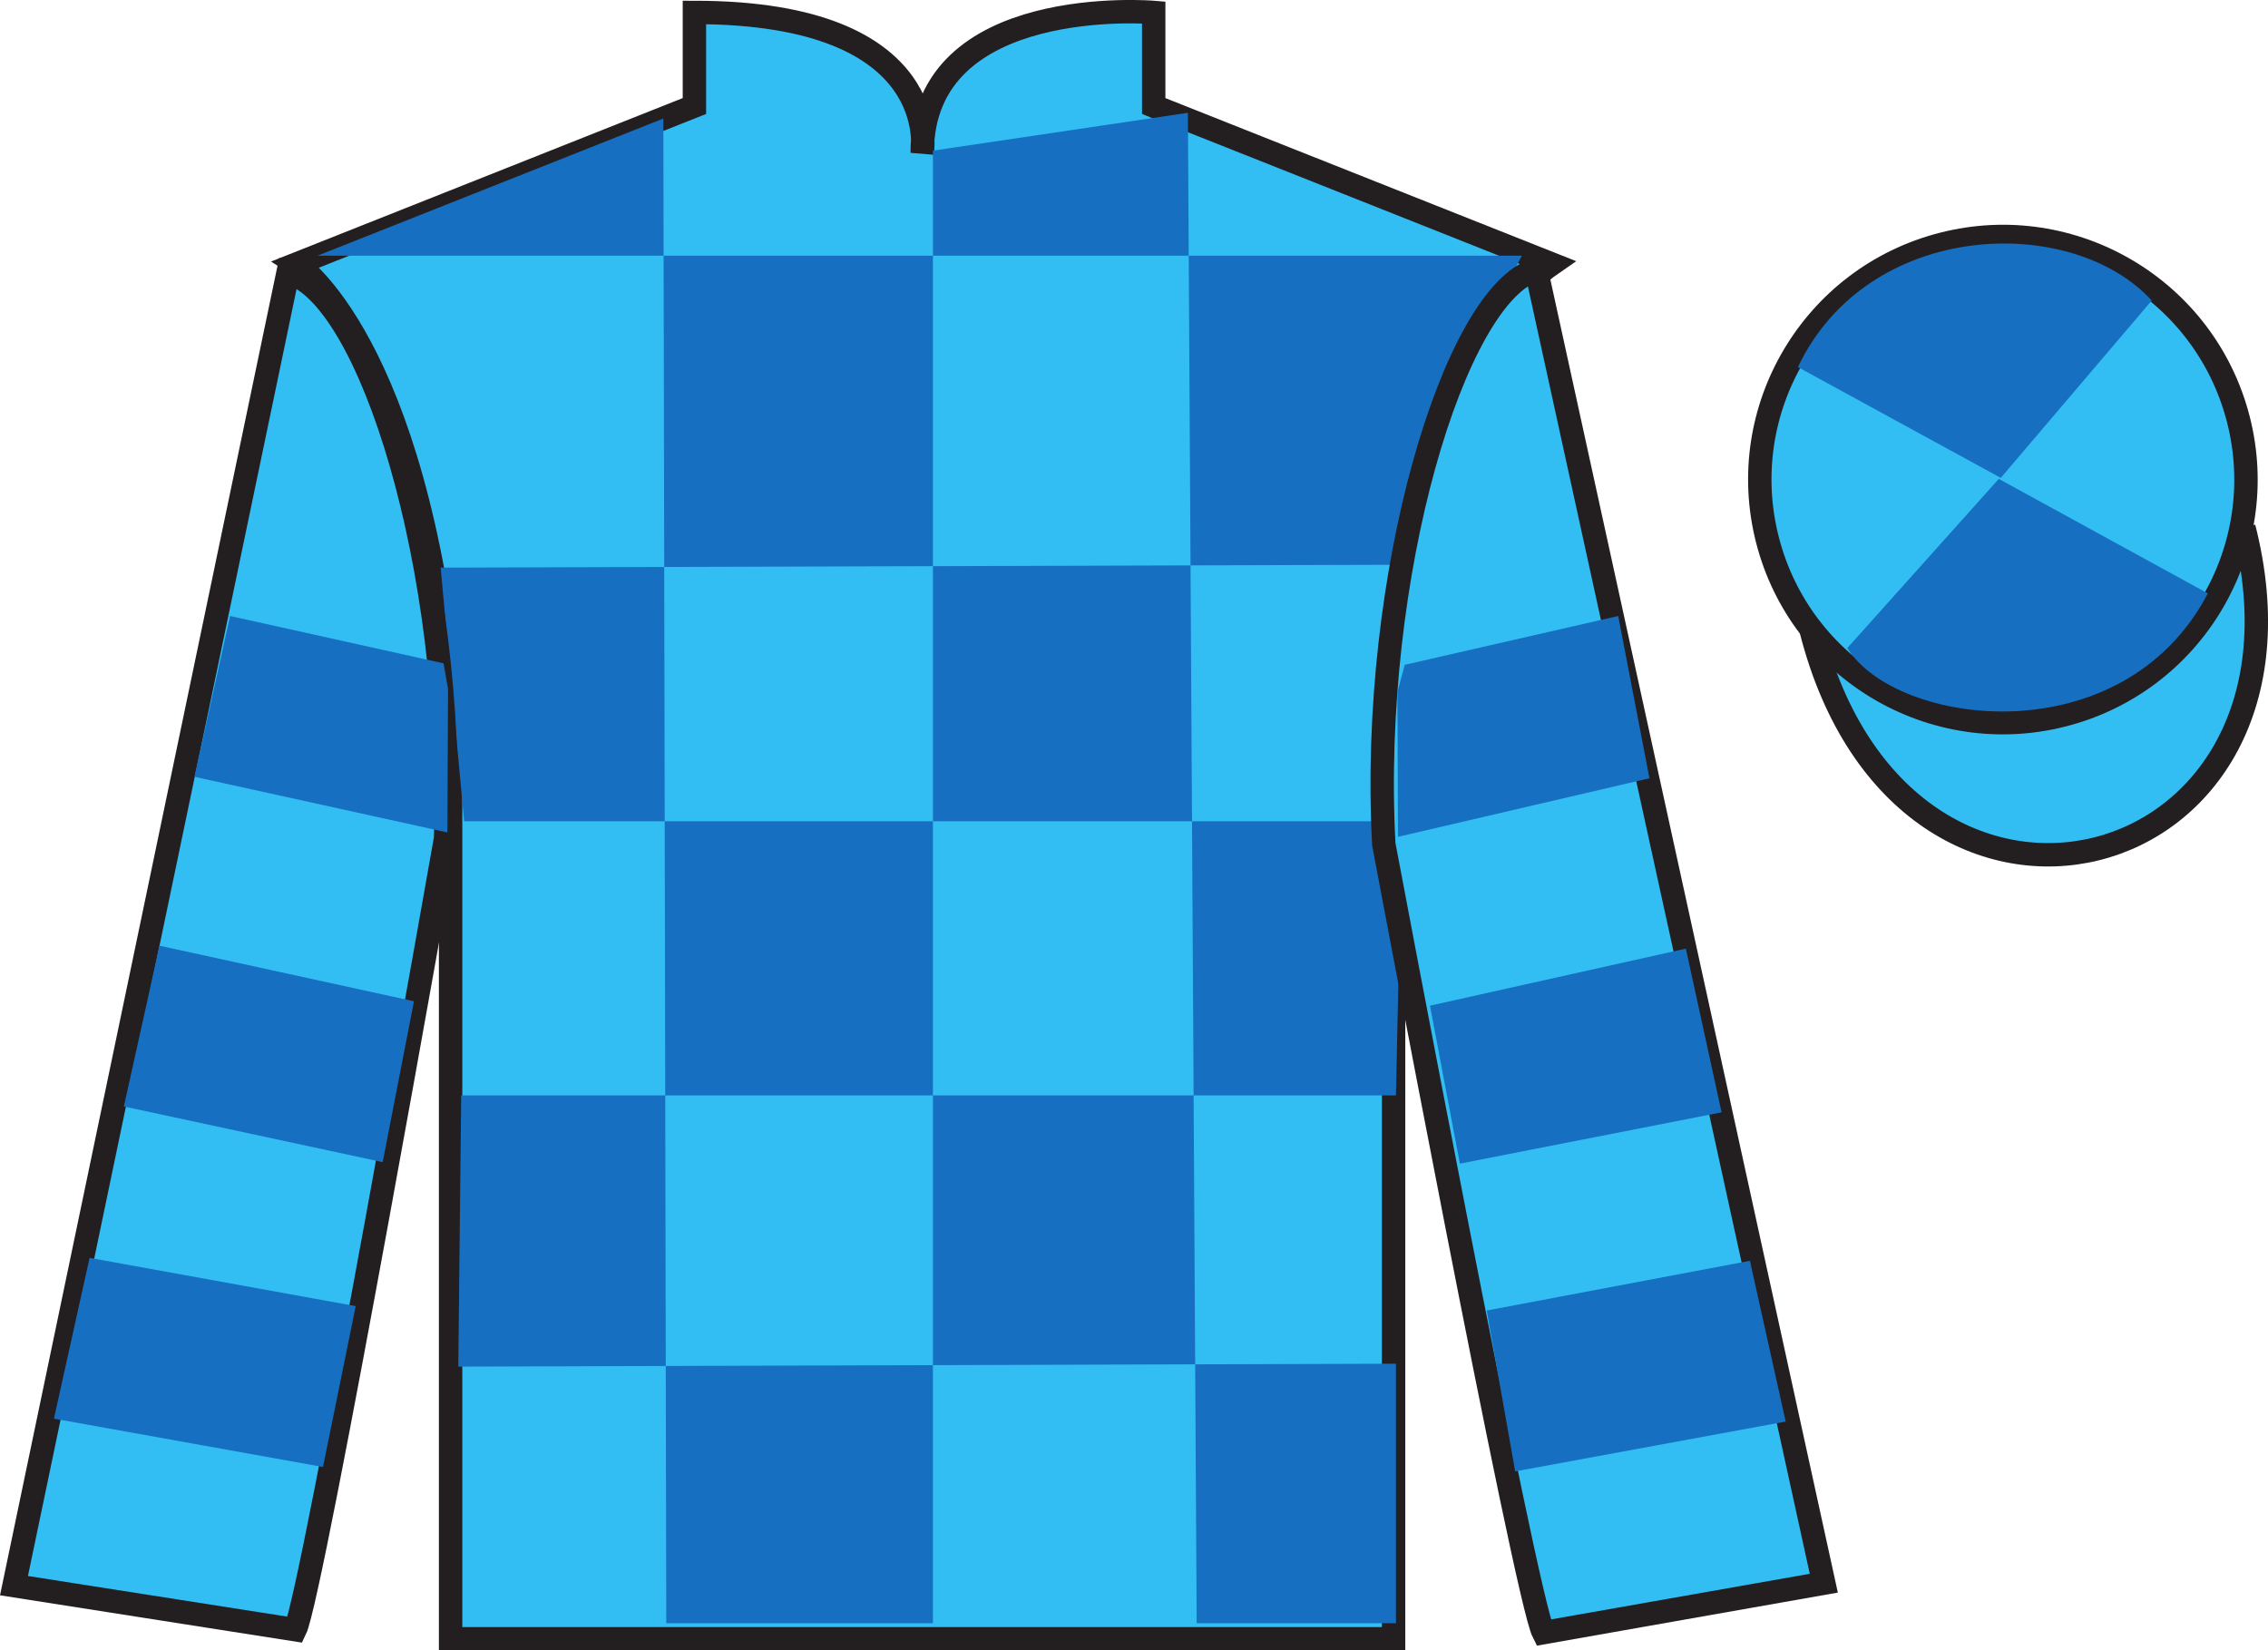 <?xml version="1.0" encoding="UTF-8"?>
<svg xmlns="http://www.w3.org/2000/svg" xmlns:xlink="http://www.w3.org/1999/xlink" width="96.91pt" height="70.53pt" viewBox="0 0 96.91 70.53" version="1.1">
<g id="surface0">
<path style=" stroke:none;fill-rule:nonzero;fill:rgb(20.002%,74.273%,94.984%);fill-opacity:1;" d="M 12.672 11.281 C 12.672 11.281 17.754 14.531 19.254 29.863 C 19.254 29.863 19.254 44.863 19.254 70.031 L 59.547 70.031 L 59.547 29.695 C 59.547 29.695 61.34 14.695 66.297 11.281 L 49.297 4.531 L 49.297 0.531 C 49.297 0.531 39.406 -0.305 39.406 6.531 C 39.406 6.531 40.422 0.531 29.672 0.531 L 29.672 4.531 L 12.672 11.281 "/>
<path style="fill:none;stroke-width:10;stroke-linecap:butt;stroke-linejoin:miter;stroke:rgb(13.73%,12.16%,12.549%);stroke-opacity:1;stroke-miterlimit:4;" d="M 126.719 592.487 C 126.719 592.487 177.539 559.987 192.539 406.667 C 192.539 406.667 192.539 256.667 192.539 4.987 L 595.469 4.987 L 595.469 408.347 C 595.469 408.347 613.398 558.347 662.969 592.487 L 492.969 659.987 L 492.969 699.987 C 492.969 699.987 394.062 708.347 394.062 639.987 C 394.062 639.987 404.219 699.987 296.719 699.987 L 296.719 659.987 L 126.719 592.487 Z M 126.719 592.487 " transform="matrix(0.1,0,0,-0.1,0,70.53)"/>
<path style=" stroke:none;fill-rule:nonzero;fill:rgb(9.02%,43.529%,75.491%);fill-opacity:1;" d="M 28.344 5.066 L 28.469 69.367 L 39.863 69.367 L 39.863 6.438 L 50.758 4.82 L 51.133 69.367 L 59.648 69.367 L 59.648 58.277 L 19.582 58.402 L 19.707 46.812 L 59.648 46.812 L 59.898 35.098 L 19.832 35.098 L 18.828 24.258 L 60.398 24.133 C 60.652 18.836 65.031 10.926 65.031 10.926 L 13.57 10.926 L 28.344 5.066 "/>
<path style=" stroke:none;fill-rule:nonzero;fill:rgb(20.002%,74.273%,94.984%);fill-opacity:1;" d="M 12.613 69.645 C 13.352 68.137 19.039 35.832 19.039 35.832 C 19.43 24.328 15.816 12.613 12.309 11.645 L 0.598 67.762 L 12.613 69.645 "/>
<path style="fill:none;stroke-width:10;stroke-linecap:butt;stroke-linejoin:miter;stroke:rgb(13.73%,12.16%,12.549%);stroke-opacity:1;stroke-miterlimit:4;" d="M 126.133 8.855 C 133.516 23.933 190.391 346.98 190.391 346.98 C 194.297 462.019 158.164 579.167 123.086 588.855 L 5.977 27.683 L 126.133 8.855 Z M 126.133 8.855 " transform="matrix(0.1,0,0,-0.1,0,70.53)"/>
<path style=" stroke:none;fill-rule:nonzero;fill:rgb(20.002%,74.273%,94.984%);fill-opacity:1;" d="M 77.93 67.656 L 65.641 11.52 C 62.152 12.555 58.516 24.59 59.129 36.082 C 59.129 36.082 65.184 68.277 65.949 69.77 L 77.93 67.656 "/>
<path style="fill:none;stroke-width:10;stroke-linecap:butt;stroke-linejoin:miter;stroke:rgb(13.73%,12.16%,12.549%);stroke-opacity:1;stroke-miterlimit:4;" d="M 779.297 28.738 L 656.406 590.105 C 621.523 579.753 585.156 459.402 591.289 344.48 C 591.289 344.48 651.836 22.527 659.492 7.605 L 779.297 28.738 Z M 779.297 28.738 " transform="matrix(0.1,0,0,-0.1,0,70.53)"/>
<path style="fill-rule:nonzero;fill:rgb(20.002%,74.273%,94.984%);fill-opacity:1;stroke-width:10;stroke-linecap:butt;stroke-linejoin:miter;stroke:rgb(13.73%,12.16%,12.549%);stroke-opacity:1;stroke-miterlimit:4;" d="M 773.906 435.925 C 813.594 280.261 997.539 327.878 958.789 479.87 " transform="matrix(0.1,0,0,-0.1,0,70.53)"/>
<path style="fill:none;stroke-width:10;stroke-linecap:butt;stroke-linejoin:miter;stroke:rgb(13.73%,12.16%,12.549%);stroke-opacity:1;stroke-miterlimit:4;" d="M 861.445 484.323 C 870.781 486.706 876.445 496.238 874.062 505.573 C 871.68 514.909 862.148 520.534 852.812 518.152 C 843.477 515.769 837.852 506.277 840.234 496.941 C 842.617 487.605 852.109 481.941 861.445 484.323 Z M 861.445 484.323 " transform="matrix(0.1,0,0,-0.1,0,70.53)"/>
<path style=" stroke:none;fill-rule:nonzero;fill:rgb(20.002%,74.273%,94.984%);fill-opacity:1;" d="M 88.148 30.559 C 93.707 29.141 97.062 23.484 95.645 17.926 C 94.227 12.367 88.57 9.012 83.016 10.43 C 77.457 11.848 74.102 17.504 75.52 23.062 C 76.938 28.621 82.594 31.977 88.148 30.559 "/>
<path style="fill:none;stroke-width:10;stroke-linecap:butt;stroke-linejoin:miter;stroke:rgb(13.73%,12.16%,12.549%);stroke-opacity:1;stroke-miterlimit:4;" d="M 881.484 399.714 C 937.07 413.894 970.625 470.456 956.445 526.042 C 942.266 581.628 885.703 615.183 830.156 601.003 C 774.57 586.823 741.016 530.261 755.195 474.675 C 769.375 419.089 825.938 385.534 881.484 399.714 Z M 881.484 399.714 " transform="matrix(0.1,0,0,-0.1,0,70.53)"/>
<path style=" stroke:none;fill-rule:nonzero;fill:rgb(9.02%,43.529%,75.491%);fill-opacity:1;" d="M 91.941 12.844 L 85.492 20.422 L 76.824 15.688 C 79.82 9.375 88.531 9.109 91.941 12.844 "/>
<path style=" stroke:none;fill-rule:nonzero;fill:rgb(9.02%,43.529%,75.491%);fill-opacity:1;" d="M 78.934 27.695 L 85.406 20.465 L 94.34 25.359 C 90.695 32.309 81.031 31.055 78.934 27.695 "/>
<path style=" stroke:none;fill-rule:nonzero;fill:rgb(9.02%,43.529%,75.491%);fill-opacity:1;" d="M 16.352 49.664 L 17.688 42.789 L 6.816 40.414 L 5.293 47.285 L 16.352 49.664 "/>
<path style=" stroke:none;fill-rule:nonzero;fill:rgb(9.02%,43.529%,75.491%);fill-opacity:1;" d="M 13.801 62.691 L 15.199 55.816 L 3.828 53.754 L 2.305 60.625 L 13.801 62.691 "/>
<path style=" stroke:none;fill-rule:nonzero;fill:rgb(9.02%,43.529%,75.491%);fill-opacity:1;" d="M 19.117 35.574 L 19.145 29.453 L 18.953 28.348 L 9.832 26.324 L 8.309 33.195 L 19.117 35.574 "/>
<path style=" stroke:none;fill-rule:nonzero;fill:rgb(9.02%,43.529%,75.491%);fill-opacity:1;" d="M 62.379 49.727 L 61.102 42.977 L 72.035 40.539 L 73.562 47.535 L 62.379 49.727 "/>
<path style=" stroke:none;fill-rule:nonzero;fill:rgb(9.02%,43.529%,75.491%);fill-opacity:1;" d="M 64.742 62.879 L 63.527 56.004 L 74.773 53.879 L 76.301 60.75 L 64.742 62.879 "/>
<path style=" stroke:none;fill-rule:nonzero;fill:rgb(9.02%,43.529%,75.491%);fill-opacity:1;" d="M 59.734 35.762 L 59.711 29.578 L 60.023 28.41 L 69.145 26.324 L 70.48 33.258 L 59.734 35.762 "/>
</g>
</svg>
